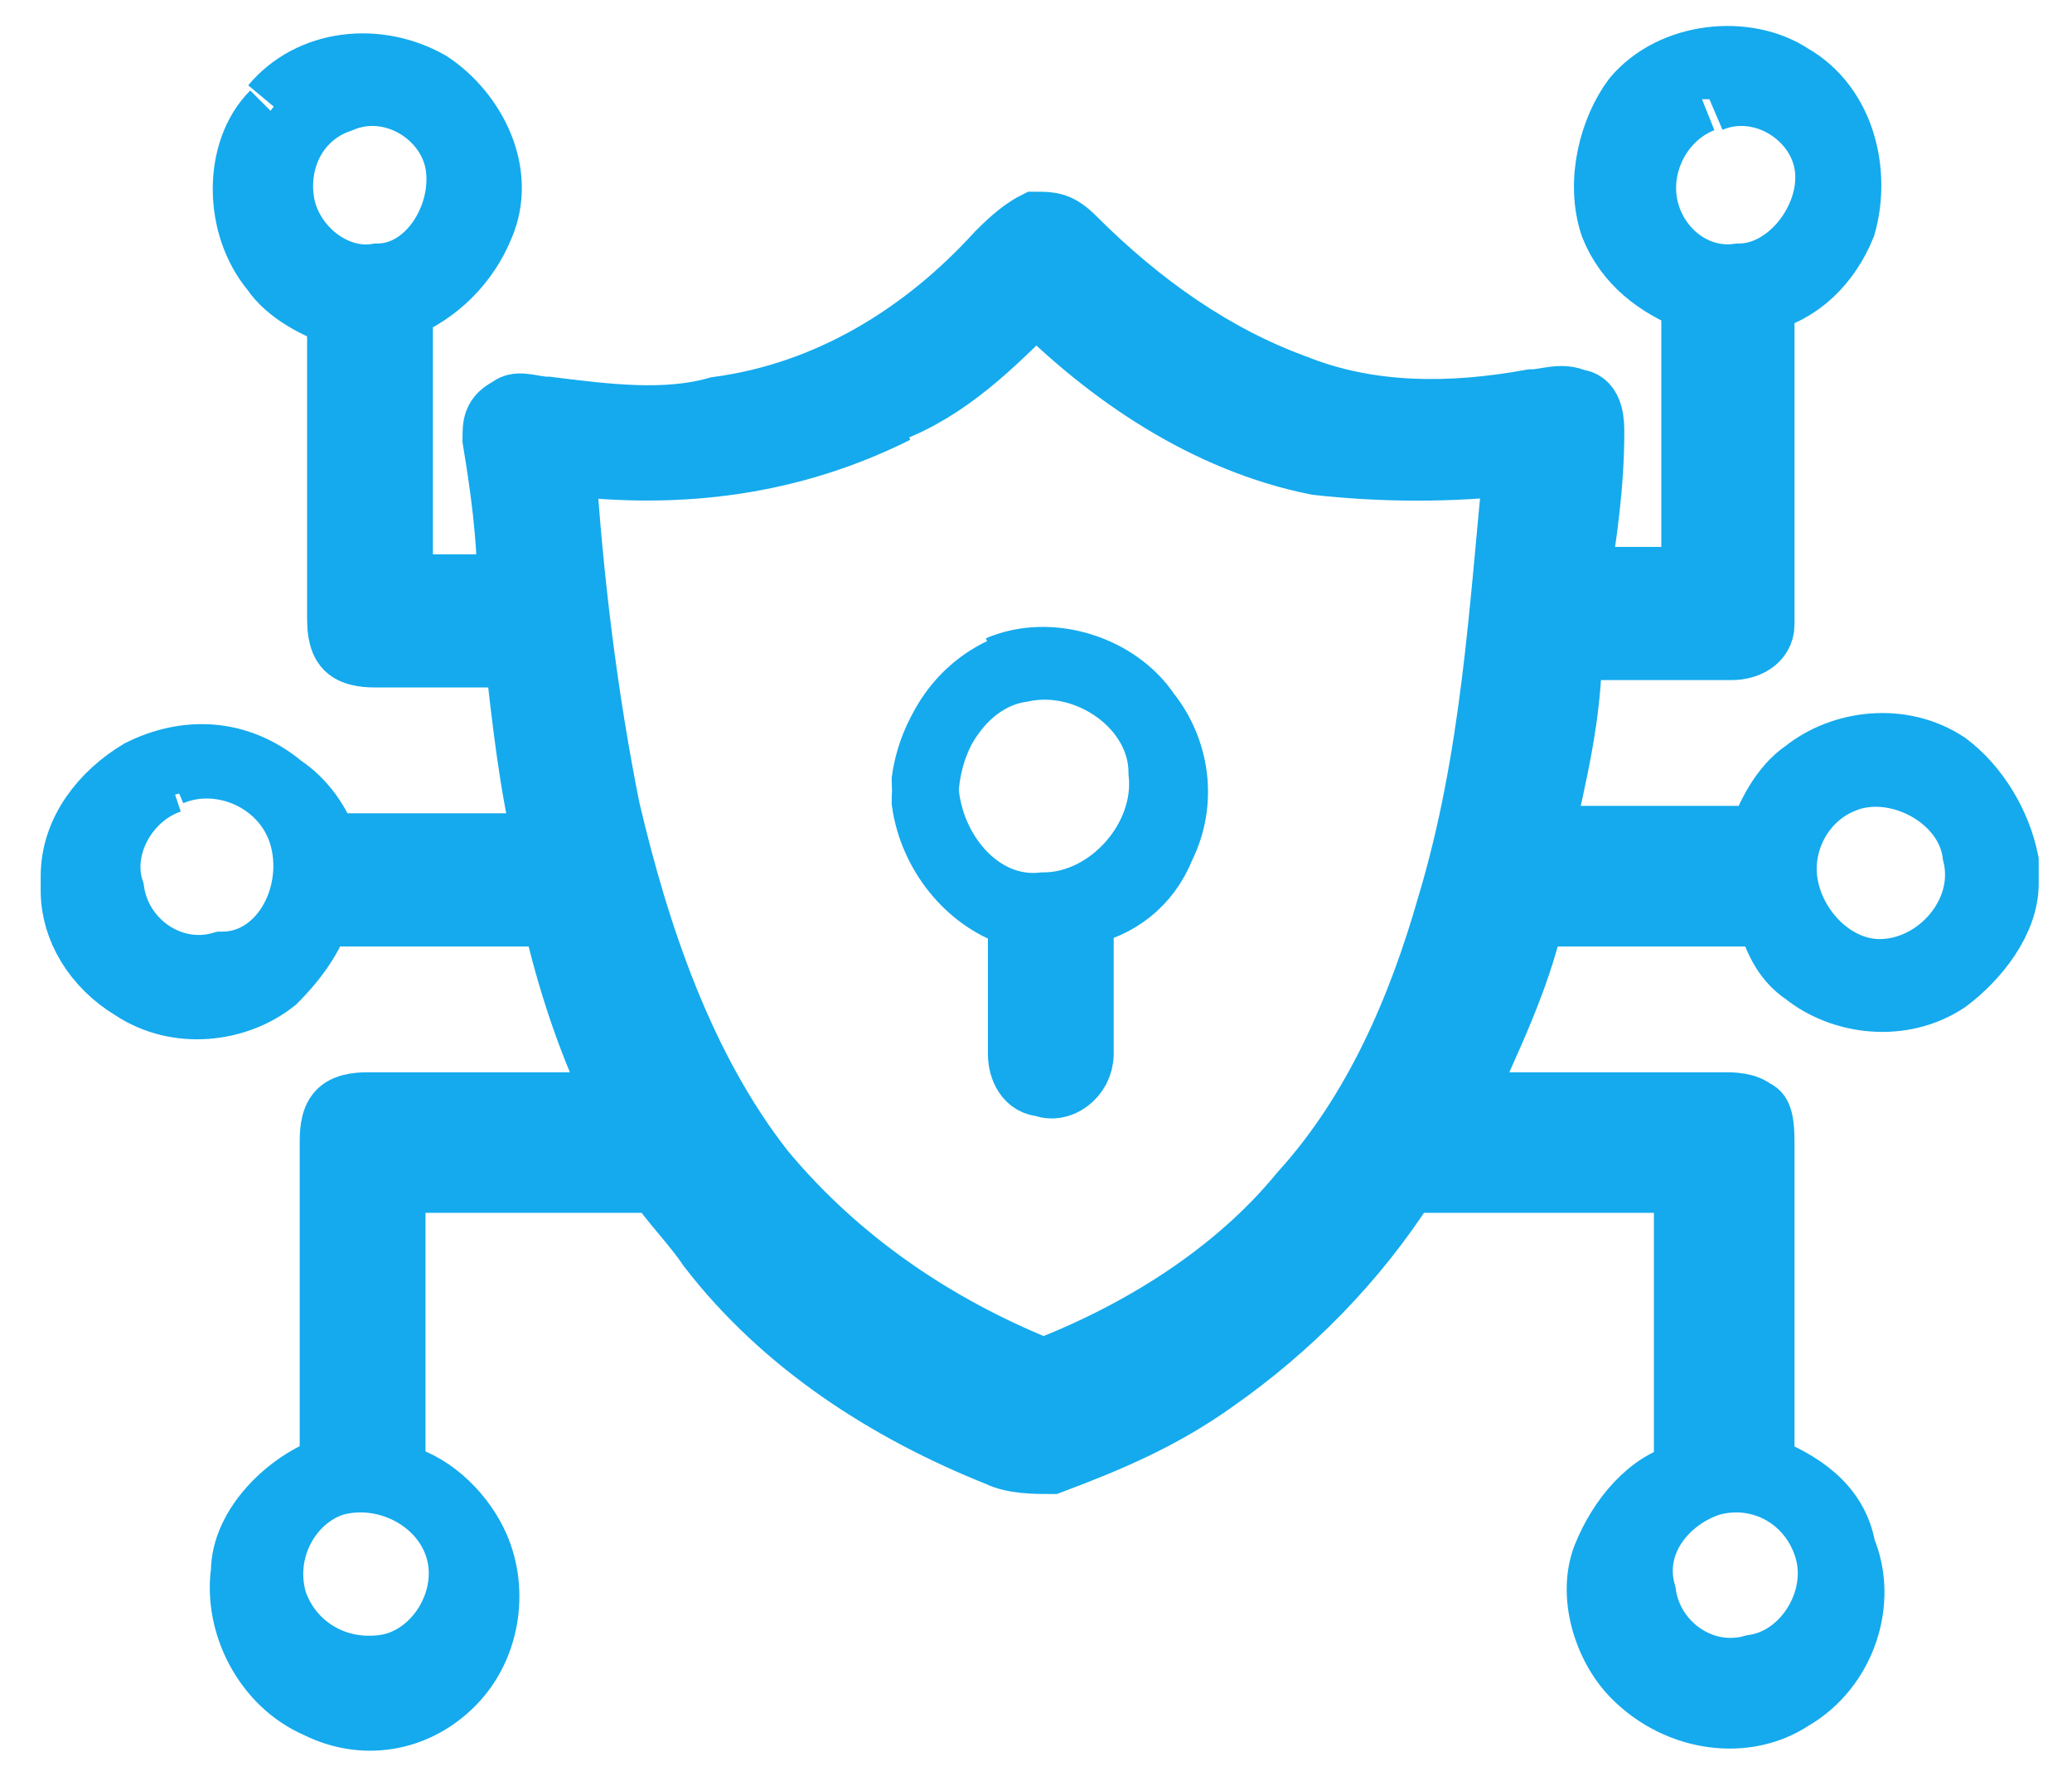<svg width="28" height="24" viewBox="0 0 28 24" fill="none" xmlns="http://www.w3.org/2000/svg">
<path d="M3.7 1.441C4.2 0.841 5.1 0.741 5.8 1.141C6.4 1.541 6.8 2.341 6.5 3.041C6.3 3.541 5.9 3.941 5.4 4.141C5.4 5.441 5.4 6.641 5.4 7.941C5.9 7.941 6.4 7.941 6.9 7.941C6.9 7.241 6.8 6.541 6.7 5.941C6.7 5.741 6.7 5.641 6.9 5.541C7 5.441 7.2 5.541 7.4 5.541C8.2 5.641 9 5.741 9.7 5.541C11.2 5.341 12.5 4.541 13.5 3.441C13.6 3.341 13.8 3.141 14 3.041C14.2 3.041 14.3 3.041 14.5 3.241C15.4 4.141 16.4 4.841 17.5 5.241C18.5 5.641 19.6 5.641 20.7 5.441C20.9 5.441 21.1 5.341 21.3 5.441C21.5 5.441 21.5 5.741 21.5 5.841C21.5 6.541 21.4 7.241 21.3 7.841H22.9C22.9 6.541 22.9 5.341 22.9 4.041C22.4 3.841 22 3.541 21.8 3.041C21.6 2.441 21.8 1.741 22.1 1.341C22.6 0.741 23.6 0.641 24.2 1.041C24.9 1.441 25.1 2.341 24.9 3.041C24.7 3.541 24.3 3.941 23.8 4.041C23.8 5.341 23.8 6.541 23.8 7.841C23.8 8.041 23.8 8.241 23.8 8.441C23.8 8.641 23.6 8.741 23.4 8.741C22.7 8.741 22 8.741 21.2 8.741C21.2 9.641 21 10.441 20.8 11.341C21.8 11.341 22.8 11.341 23.8 11.341C23.9 11.041 24.1 10.641 24.4 10.441C24.9 10.041 25.7 9.941 26.3 10.341C26.7 10.641 27 11.141 27.1 11.641V11.941C27.1 12.441 26.7 12.941 26.3 13.241C25.7 13.641 24.9 13.541 24.4 13.141C24.1 12.941 24 12.641 23.9 12.341C22.8 12.341 21.8 12.341 20.7 12.341C20.5 13.241 20.1 14.041 19.7 14.941C20.9 14.941 22.1 14.941 23.3 14.941C23.4 14.941 23.6 14.941 23.7 15.041C23.8 15.041 23.8 15.341 23.8 15.441C23.8 16.941 23.8 18.341 23.8 19.841C24.3 20.041 24.8 20.341 24.9 20.941C25.2 21.641 24.9 22.541 24.2 22.941C23.6 23.341 22.7 23.241 22.1 22.641C21.7 22.241 21.5 21.541 21.7 21.041C21.9 20.541 22.3 20.041 22.8 19.941C22.8 18.641 22.8 17.241 22.8 15.941C21.5 15.941 20.3 15.941 19 15.941C18.3 17.041 17.4 17.941 16.4 18.641C15.7 19.141 15 19.441 14.2 19.741C14 19.741 13.7 19.741 13.5 19.641C12 19.041 10.6 18.141 9.6 16.841C9.4 16.541 9.1 16.241 8.9 15.941C7.7 15.941 6.5 15.941 5.3 15.941C5.3 17.241 5.3 18.641 5.3 19.941C5.8 20.041 6.2 20.441 6.4 20.841C6.7 21.441 6.6 22.241 6.1 22.741C5.6 23.241 4.9 23.341 4.3 23.041C3.6 22.741 3.2 21.941 3.3 21.241C3.3 20.641 3.9 20.041 4.5 19.841C4.5 18.341 4.5 16.941 4.5 15.441C4.5 15.341 4.5 15.141 4.6 15.041C4.7 14.941 4.9 14.941 5 14.941C6.1 14.941 7.3 14.941 8.4 14.941C8 14.141 7.7 13.241 7.5 12.341C6.4 12.341 5.4 12.341 4.3 12.341C4.2 12.641 4 12.941 3.7 13.241C3.2 13.641 2.4 13.741 1.8 13.341C1.3 13.041 1 12.541 1 12.041V11.841C1 11.241 1.4 10.741 1.9 10.441C2.5 10.141 3.2 10.141 3.8 10.641C4.1 10.841 4.3 11.141 4.4 11.441C5.4 11.441 6.4 11.441 7.4 11.441C7.2 10.641 7.1 9.741 7 8.841C6.4 8.841 5.7 8.841 5.1 8.841C5 8.841 4.8 8.841 4.7 8.741C4.6 8.641 4.6 8.441 4.6 8.341C4.6 6.941 4.6 5.641 4.6 4.241C4.3 4.141 3.9 3.941 3.7 3.641C3.2 3.041 3.2 2.041 3.7 1.541M4.6 1.341C4 1.541 3.7 2.141 3.8 2.741C3.9 3.341 4.5 3.841 5.1 3.741C5.8 3.741 6.3 2.941 6.2 2.241C6.1 1.541 5.3 1.041 4.6 1.341ZM23 1.341C22.5 1.541 22.2 2.041 22.2 2.541C22.2 3.241 22.8 3.841 23.5 3.741C24.2 3.741 24.8 2.941 24.7 2.241C24.6 1.541 23.8 1.041 23.1 1.341M12.1 5.541C10.7 6.241 9.2 6.441 7.6 6.241C7.7 7.841 7.9 9.441 8.2 10.941C8.6 12.641 9.2 14.441 10.3 15.841C11.3 17.041 12.6 17.941 14.1 18.541C15.4 18.041 16.7 17.241 17.6 16.141C18.6 15.041 19.2 13.641 19.6 12.241C20.2 10.241 20.3 8.241 20.5 6.241C19.6 6.341 18.7 6.341 17.8 6.241C16.3 5.941 15 5.041 14 4.041C13.4 4.641 12.8 5.241 12 5.541M2.3 10.541C1.7 10.741 1.3 11.441 1.5 12.041C1.6 12.741 2.3 13.241 3 13.041C3.8 13.041 4.3 12.141 4.1 11.341C3.9 10.541 3 10.141 2.3 10.441M24.9 10.541C24.4 10.741 24.1 11.241 24.1 11.741C24.1 12.441 24.7 13.141 25.4 13.141C26.2 13.141 26.9 12.341 26.7 11.541C26.6 10.741 25.6 10.241 24.9 10.541ZM4.5 20.041C3.9 20.241 3.5 20.941 3.7 21.641C3.9 22.241 4.5 22.641 5.2 22.541C5.9 22.441 6.4 21.641 6.2 20.941C6 20.241 5.2 19.841 4.5 20.041ZM23.1 20.041C22.5 20.241 22 20.841 22.2 21.541C22.3 22.241 23 22.741 23.7 22.541C24.4 22.441 24.9 21.641 24.7 20.941C24.5 20.241 23.8 19.841 23.1 20.041Z" fill="#14AAED"/>
<path d="M3.7 1.441C4.2 0.841 5.1 0.741 5.8 1.141C6.4 1.541 6.8 2.341 6.5 3.041C6.3 3.541 5.9 3.941 5.4 4.141C5.4 5.441 5.4 6.641 5.4 7.941C5.9 7.941 6.4 7.941 6.9 7.941C6.9 7.241 6.8 6.541 6.7 5.941C6.7 5.741 6.7 5.641 6.9 5.541C7 5.441 7.2 5.541 7.4 5.541C8.2 5.641 9 5.741 9.7 5.541C11.2 5.341 12.5 4.541 13.5 3.441C13.6 3.341 13.8 3.141 14 3.041C14.2 3.041 14.3 3.041 14.5 3.241C15.4 4.141 16.4 4.841 17.5 5.241C18.5 5.641 19.6 5.641 20.7 5.441C20.9 5.441 21.1 5.341 21.3 5.441C21.5 5.441 21.5 5.741 21.5 5.841C21.5 6.541 21.4 7.241 21.3 7.841H22.9C22.9 6.541 22.9 5.341 22.9 4.041C22.4 3.841 22 3.541 21.8 3.041C21.6 2.441 21.8 1.741 22.1 1.341C22.6 0.741 23.6 0.641 24.2 1.041C24.9 1.441 25.1 2.341 24.9 3.041C24.7 3.541 24.3 3.941 23.8 4.041C23.8 5.341 23.8 6.541 23.8 7.841C23.8 8.041 23.8 8.241 23.8 8.441C23.8 8.641 23.6 8.741 23.4 8.741C22.7 8.741 22 8.741 21.2 8.741C21.2 9.641 21 10.441 20.8 11.341C21.8 11.341 22.8 11.341 23.8 11.341C23.9 11.041 24.1 10.641 24.4 10.441C24.9 10.041 25.7 9.941 26.3 10.341C26.7 10.641 27 11.141 27.1 11.641V11.941C27.1 12.441 26.7 12.941 26.3 13.241C25.7 13.641 24.9 13.541 24.4 13.141C24.1 12.941 24 12.641 23.9 12.341C22.8 12.341 21.8 12.341 20.7 12.341C20.5 13.241 20.1 14.041 19.7 14.941C20.9 14.941 22.1 14.941 23.3 14.941C23.4 14.941 23.6 14.941 23.7 15.041C23.8 15.041 23.8 15.341 23.8 15.441C23.8 16.941 23.8 18.341 23.8 19.841C24.3 20.041 24.8 20.341 24.9 20.941C25.2 21.641 24.9 22.541 24.2 22.941C23.6 23.341 22.7 23.241 22.1 22.641C21.7 22.241 21.5 21.541 21.7 21.041C21.9 20.541 22.3 20.041 22.8 19.941C22.8 18.641 22.8 17.241 22.8 15.941C21.5 15.941 20.3 15.941 19 15.941C18.3 17.041 17.4 17.941 16.4 18.641C15.7 19.141 15 19.441 14.2 19.741C14 19.741 13.7 19.741 13.5 19.641C12 19.041 10.6 18.141 9.6 16.841C9.4 16.541 9.1 16.241 8.9 15.941C7.7 15.941 6.5 15.941 5.3 15.941C5.3 17.241 5.3 18.641 5.3 19.941C5.8 20.041 6.2 20.441 6.4 20.841C6.7 21.441 6.6 22.241 6.1 22.741C5.6 23.241 4.9 23.341 4.3 23.041C3.6 22.741 3.2 21.941 3.3 21.241C3.3 20.641 3.9 20.041 4.5 19.841C4.5 18.341 4.5 16.941 4.5 15.441C4.5 15.341 4.5 15.141 4.6 15.041C4.7 14.941 4.9 14.941 5 14.941C6.1 14.941 7.3 14.941 8.4 14.941C8 14.141 7.7 13.241 7.5 12.341C6.4 12.341 5.4 12.341 4.3 12.341C4.2 12.641 4 12.941 3.7 13.241C3.2 13.641 2.4 13.741 1.8 13.341C1.3 13.041 1 12.541 1 12.041V11.841C1 11.241 1.4 10.741 1.9 10.441C2.5 10.141 3.2 10.141 3.8 10.641C4.1 10.841 4.3 11.141 4.4 11.441C5.4 11.441 6.4 11.441 7.4 11.441C7.2 10.641 7.1 9.741 7 8.841C6.4 8.841 5.7 8.841 5.1 8.841C5 8.841 4.8 8.841 4.7 8.741C4.6 8.641 4.6 8.441 4.6 8.341C4.6 6.941 4.6 5.641 4.6 4.241C4.3 4.141 3.9 3.941 3.7 3.641C3.2 3.041 3.2 2.041 3.7 1.541M23 1.341C22.5 1.541 22.2 2.041 22.2 2.541C22.2 3.241 22.8 3.841 23.5 3.741C24.2 3.741 24.8 2.941 24.7 2.241C24.6 1.541 23.8 1.041 23.1 1.341M12.1 5.541C10.7 6.241 9.2 6.441 7.6 6.241C7.7 7.841 7.9 9.441 8.2 10.941C8.6 12.641 9.2 14.441 10.3 15.841C11.3 17.041 12.6 17.941 14.1 18.541C15.4 18.041 16.7 17.241 17.6 16.141C18.6 15.041 19.2 13.641 19.6 12.241C20.2 10.241 20.3 8.241 20.5 6.241C19.6 6.341 18.7 6.341 17.8 6.241C16.3 5.941 15 5.041 14 4.041C13.4 4.641 12.8 5.241 12 5.541M2.3 10.541C1.7 10.741 1.3 11.441 1.5 12.041C1.6 12.741 2.3 13.241 3 13.041C3.8 13.041 4.3 12.141 4.1 11.341C3.9 10.541 3 10.141 2.3 10.441M4.6 1.341C4 1.541 3.7 2.141 3.8 2.741C3.9 3.341 4.5 3.841 5.1 3.741C5.8 3.741 6.3 2.941 6.2 2.241C6.1 1.541 5.3 1.041 4.6 1.341ZM24.9 10.541C24.4 10.741 24.1 11.241 24.1 11.741C24.1 12.441 24.7 13.141 25.4 13.141C26.2 13.141 26.9 12.341 26.7 11.541C26.6 10.741 25.6 10.241 24.9 10.541ZM4.5 20.041C3.9 20.241 3.5 20.941 3.7 21.641C3.9 22.241 4.5 22.641 5.2 22.541C5.9 22.441 6.4 21.641 6.2 20.941C6 20.241 5.2 19.841 4.5 20.041ZM23.1 20.041C22.5 20.241 22 20.841 22.2 21.541C22.3 22.241 23 22.741 23.7 22.541C24.4 22.441 24.9 21.641 24.7 20.941C24.5 20.241 23.8 19.841 23.1 20.041Z" stroke="#14AAED" stroke-width="0.9" stroke-miterlimit="10"/>
<path d="M13.5 9.04C14.2 8.74 15.1 9.04 15.5 9.64C15.9 10.14 16 10.84 15.7 11.44C15.5 11.94 15.1 12.24 14.6 12.34C14.6 12.94 14.6 13.54 14.6 14.24C14.6 14.54 14.3 14.74 14.1 14.64C13.9 14.64 13.8 14.44 13.8 14.24C13.8 13.64 13.8 13.04 13.8 12.44C13.8 12.44 13.8 12.44 13.7 12.34C13.1 12.14 12.6 11.54 12.5 10.84C12.5 10.04 12.9 9.34 13.6 9.04M13.8 9.04C13.1 9.14 12.6 9.84 12.5 10.54C12.5 11.44 13.2 12.34 14.1 12.24C15 12.24 15.8 11.34 15.7 10.44C15.7 9.54 14.7 8.84 13.8 9.04Z" fill="#14AAED"/>
<path d="M13.5 9.04C14.2 8.74 15.1 9.04 15.5 9.64C15.9 10.14 16 10.84 15.7 11.44C15.5 11.94 15.1 12.24 14.6 12.34C14.6 12.94 14.6 13.54 14.6 14.24C14.6 14.54 14.3 14.74 14.1 14.64C13.9 14.64 13.8 14.44 13.8 14.24C13.8 13.64 13.8 13.04 13.8 12.44C13.8 12.44 13.8 12.44 13.7 12.34C13.1 12.14 12.6 11.54 12.5 10.84C12.5 10.04 12.9 9.34 13.6 9.04M13.8 9.04C13.1 9.14 12.6 9.84 12.5 10.54C12.5 11.44 13.2 12.34 14.1 12.24C15 12.24 15.8 11.34 15.7 10.44C15.7 9.54 14.7 8.84 13.8 9.04Z" stroke="#14AAED" stroke-width="0.9" stroke-miterlimit="10"/>
</svg>
